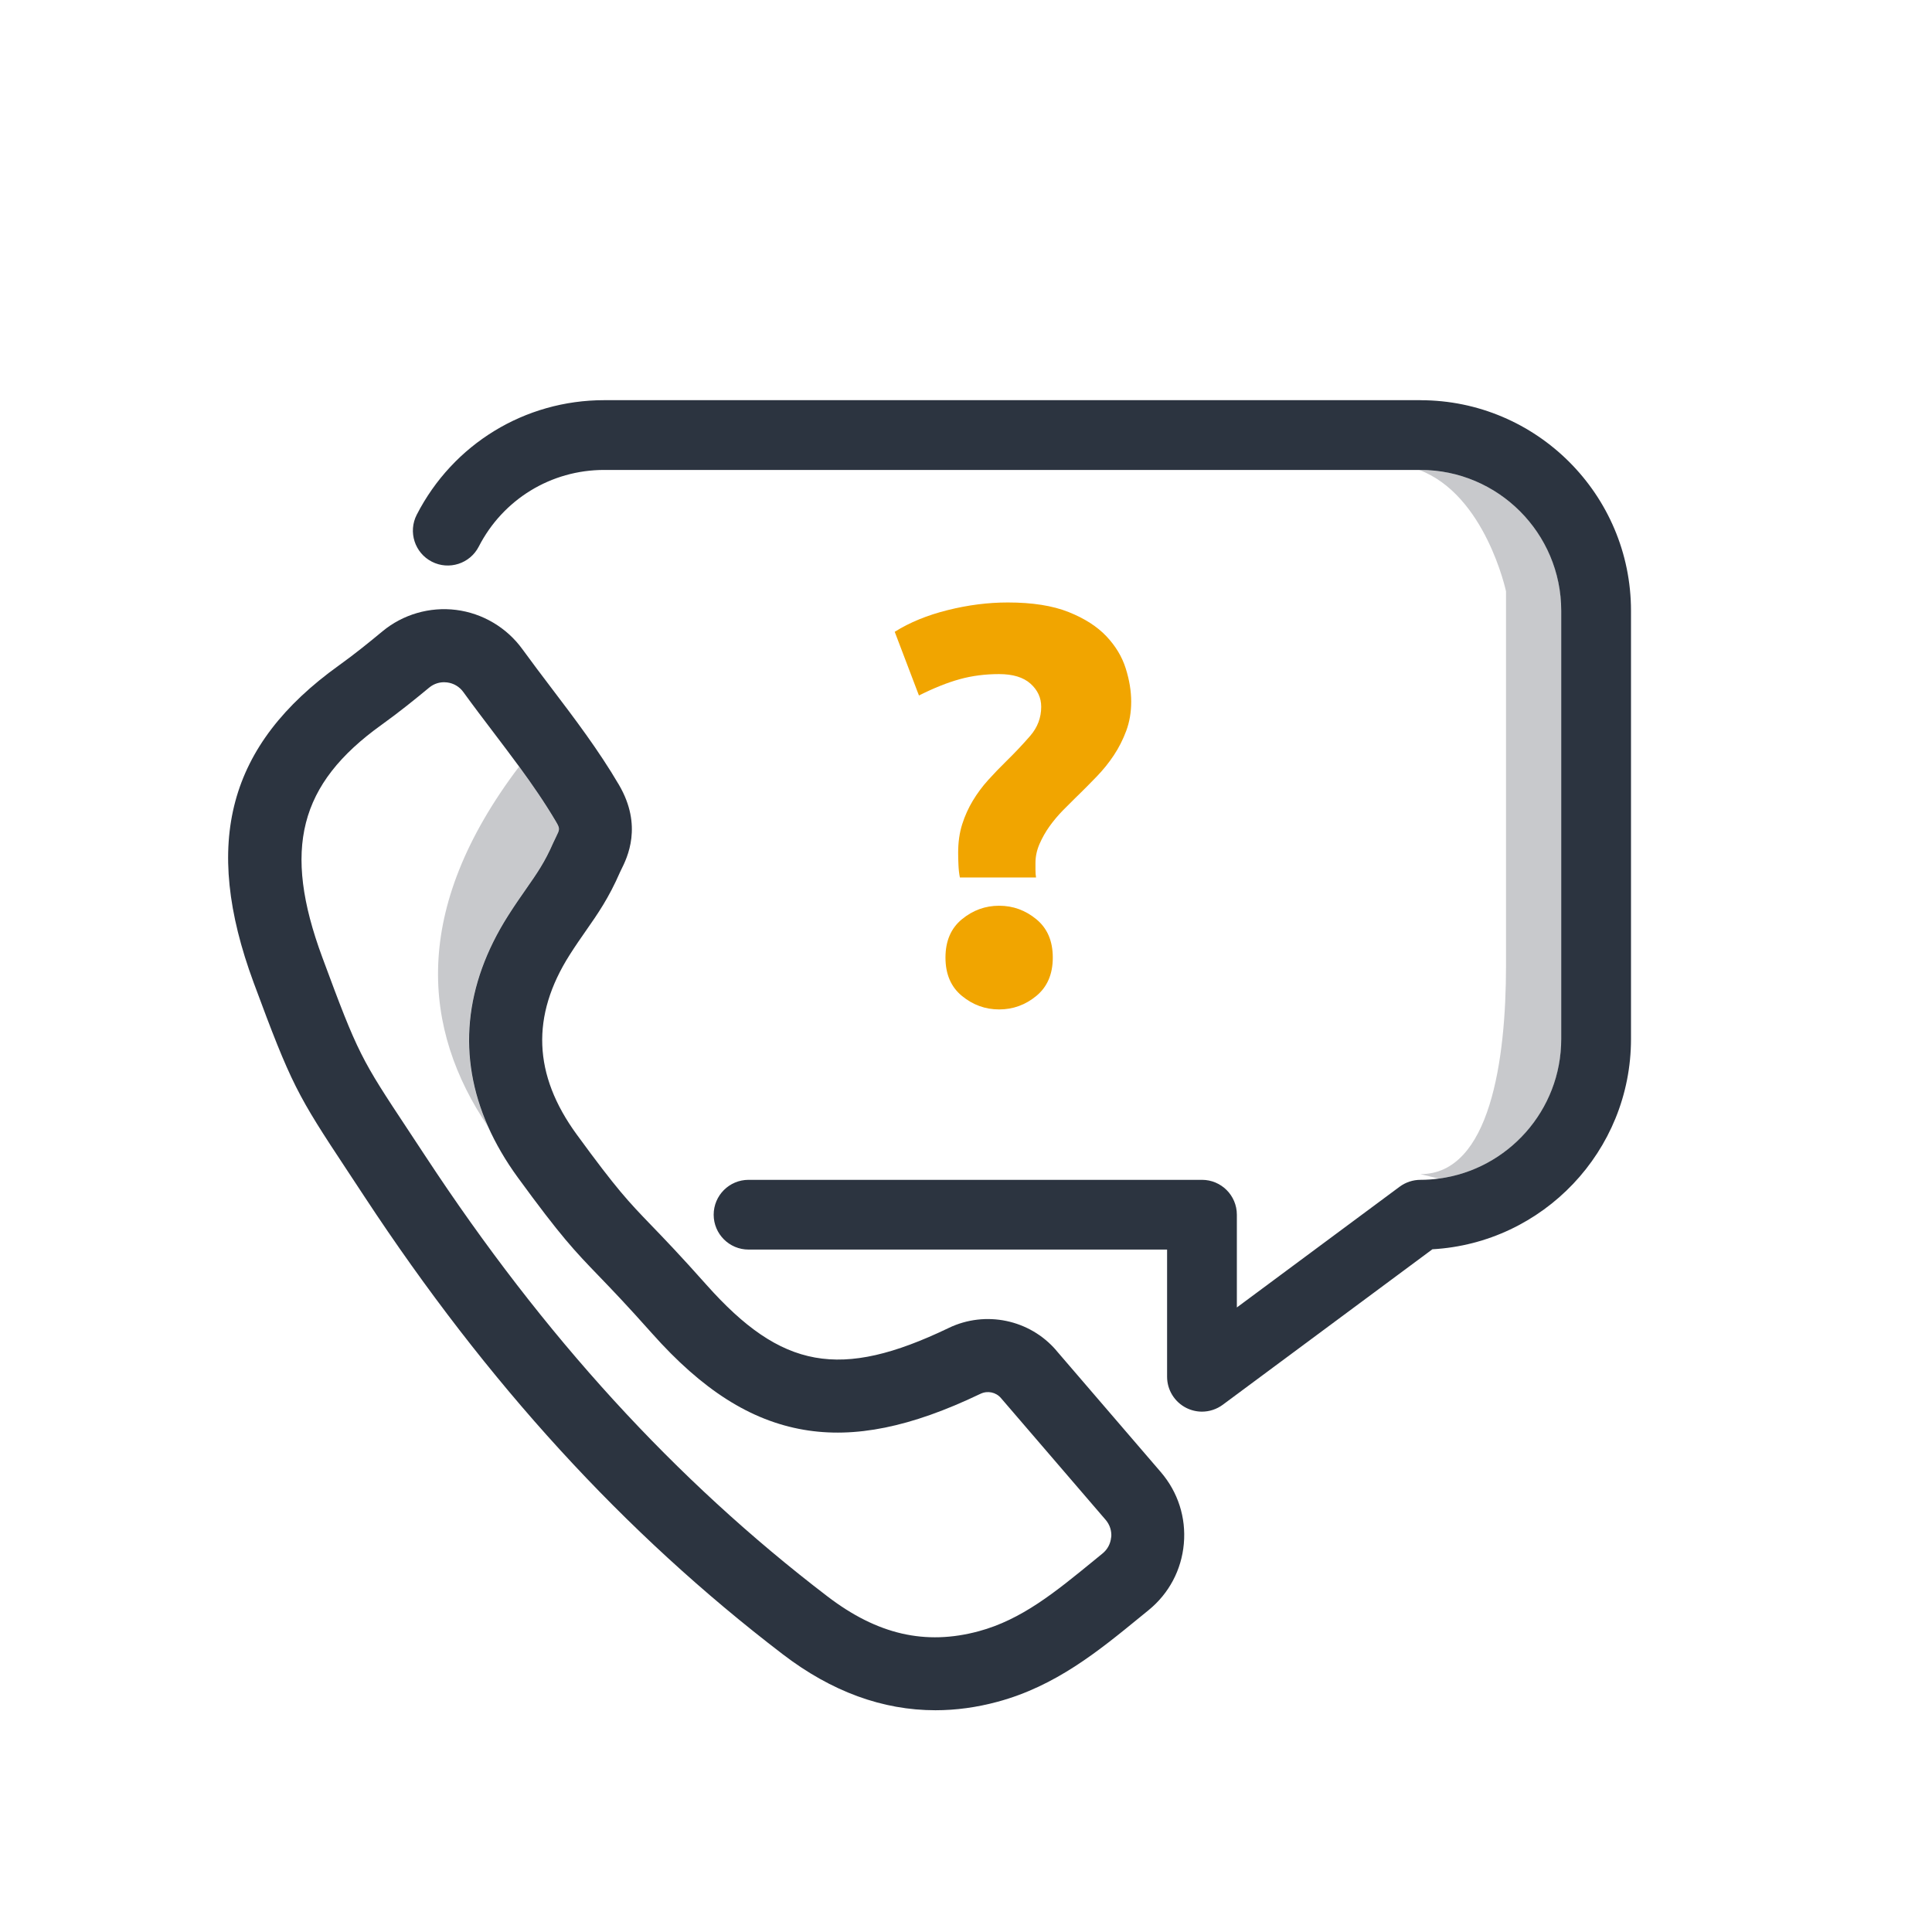 <?xml version="1.0" encoding="UTF-8"?>
<svg xmlns="http://www.w3.org/2000/svg" id="Calque_1" data-name="Calque 1" viewBox="0 0 512 512">
  <defs>
    <style>
      .cls-1 {
        fill: none;
      }

      .cls-1, .cls-2, .cls-3, .cls-4 {
        stroke-width: 0px;
      }

      .cls-2 {
        fill: #2c3440;
      }

      .cls-3 {
        fill: #c8c9cc;
      }

      .cls-4 {
        fill: #f1a500;
      }
    </style>
  </defs>
  <path class="cls-1" d="M265.23,370.5c-1.33-1.55-3.56-2.02-5.41-1.13-.04.02-.07.04-.11.05-18.37,8.81-33.23,11.81-46.77,9.48-14.08-2.43-26.86-10.55-40.21-25.57-6.66-7.49-10.78-11.77-14.1-15.21-6.41-6.65-9.94-10.31-21.44-26.08-3.26-4.46-5.89-8.99-7.91-13.56-17.27-25.62-20.53-57.27,8.29-95.31-2.23-3.04-4.54-6.09-6.9-9.2-2.6-3.43-5.3-6.98-7.91-10.58-1.03-1.42-2.56-2.32-4.3-2.54-.22-.03-.49-.05-.79-.05-1.06,0-2.56.26-3.96,1.43-3.6,2.98-7.91,6.49-12.62,9.86-21.89,15.7-26.29,32.97-15.7,61.6,9.54,25.78,10.29,26.92,22.82,45.87,1.39,2.1,2.91,4.4,4.59,6.96,31.26,47.56,66.09,85.68,106.46,116.54,13.23,10.11,25.97,13.04,40.11,9.23,11.36-3.07,20.22-10.31,30.48-18.71l2.31-1.89c1.32-1.07,2.13-2.6,2.28-4.29.15-1.7-.38-3.35-1.49-4.64l-27.74-32.27Z"></path>
  <path class="cls-3" d="M413.76,275.35v-113.5c0-20.58-16.74-37.31-37.31-37.31h-.35c17.57,6.61,23.01,32.17,23.01,32.17v99.23c0,24.83-4.18,55.22-22.7,55.22l4.9,1.18c18.28-2.39,32.45-18.06,32.45-36.99Z"></path>
  <g>
    <path class="cls-4" d="M274.64,243.61c-2.9-2.39-6.19-3.58-9.86-3.58s-6.95,1.19-9.86,3.58-4.36,5.78-4.36,10.16,1.45,7.77,4.36,10.16,6.19,3.58,9.86,3.58,6.96-1.19,9.86-3.58,4.36-5.77,4.36-10.16-1.45-7.77-4.36-10.16Z"></path>
    <path class="cls-4" d="M285.57,210.9c1.63-1.59,3.31-3.29,5.04-5.08,1.73-1.79,3.26-3.68,4.58-5.68,1.32-1.99,2.42-4.16,3.29-6.5.86-2.34,1.3-4.9,1.3-7.69s-.48-5.73-1.45-8.81c-.97-3.09-2.67-5.92-5.12-8.52-2.45-2.59-5.79-4.73-10.01-6.42-4.23-1.69-9.61-2.54-16.13-2.54-5.2,0-10.5.67-15.9,2.02-5.4,1.34-10.09,3.26-14.06,5.75l6.42,16.88c3.97-1.99,7.59-3.44,10.85-4.33,3.26-.9,6.73-1.34,10.39-1.34s6.44.85,8.33,2.54c1.88,1.69,2.83,3.73,2.83,6.12,0,2.89-.97,5.45-2.9,7.69-1.94,2.24-4.08,4.51-6.42,6.8-1.63,1.59-3.21,3.24-4.74,4.93-1.53,1.69-2.88,3.51-4.05,5.45-1.17,1.94-2.12,4.03-2.83,6.27-.71,2.24-1.07,4.76-1.07,7.54,0,.9.02,1.97.08,3.21.05,1.25.18,2.37.38,3.36h20.18c-.1-.6-.15-1.29-.15-2.09v-1.79c0-1.69.36-3.36,1.07-5,.71-1.64,1.6-3.21,2.67-4.71,1.07-1.49,2.27-2.91,3.59-4.26,1.32-1.34,2.6-2.61,3.82-3.81Z"></path>
  </g>
  <path class="cls-3" d="M129.28,298.48c-8.12-18.34-6.36-37.39,5.36-55.84,1.76-2.77,3.36-5.06,4.77-7.08,2.87-4.1,4.94-7.07,7.17-12.2.2-.46.45-.97.73-1.53,1-2,1.1-2.21.03-4.04-2.94-5.01-6.25-9.81-9.78-14.62-28.81,38.04-25.56,69.69-8.29,95.31Z"></path>
  <g>
    <path class="cls-2" d="M376.44,106.05h-216.33c-21.03,0-40.06,11.63-49.67,30.36-2.33,4.54-.54,10.11,4,12.44,4.54,2.33,10.11.54,12.44-4,6.43-12.53,19.16-20.31,33.22-20.31h216.33c20.58,0,37.31,16.74,37.31,37.31v113.5c0,18.93-14.17,34.59-32.45,36.99-1.59.21-3.22.33-4.86.33-1.98,0-3.91.64-5.51,1.82l-43.14,32v-24.58c0-5.1-4.14-9.24-9.24-9.24h-120.17c-5.1,0-9.24,4.14-9.24,9.24s4.14,9.24,9.24,9.24h110.92v33.7c0,3.49,1.97,6.69,5.09,8.26,1.31.66,2.74.99,4.15.99,1.95,0,3.88-.62,5.51-1.82l55.56-41.21c29.3-1.65,52.63-26.01,52.63-55.71v-113.5c0-30.77-25.03-55.8-55.8-55.8Z"></path>
    <path class="cls-2" d="M279.92,357.87c-7.03-8.18-18.74-10.63-28.48-5.96l-.12.06c-28.61,13.71-44.19,10.91-64.12-11.5-6.92-7.78-11.19-12.22-14.63-15.78-6-6.23-9.02-9.36-19.74-24.05-11.54-15.82-12.15-31.39-1.85-47.61,1.53-2.41,2.94-4.43,4.3-6.38,3.11-4.45,6.05-8.66,9.05-15.56.08-.19.19-.39.3-.62,1.58-3.17,5.78-11.6-.6-22.48-5.38-9.17-11.77-17.59-17.95-25.73-2.54-3.35-5.17-6.82-7.66-10.25-4.15-5.71-10.54-9.5-17.55-10.38-6.99-.88-14.11,1.19-19.53,5.69-3.34,2.77-7.32,6.01-11.54,9.03-29.33,21.04-36.3,46.96-22.58,84.05,10.03,27.1,11.54,29.74,24.83,49.83,1.38,2.08,2.89,4.37,4.56,6.92,32.48,49.41,68.75,89.08,110.89,121.29,12.88,9.85,26.41,14.79,40.39,14.79,5.45,0,10.96-.75,16.53-2.26,15.36-4.15,26.71-13.43,37.69-22.41l2.28-1.86c5.4-4.4,8.72-10.65,9.34-17.59.62-6.95-1.55-13.69-6.09-18.98l-27.74-32.27ZM294.46,407.4c-.15,1.69-.96,3.22-2.28,4.29l-2.31,1.89c-10.26,8.39-19.12,15.64-30.48,18.71-14.14,3.82-26.88.89-40.11-9.23-40.38-30.86-75.2-68.98-106.46-116.54-1.69-2.56-3.21-4.87-4.59-6.96-12.54-18.96-13.29-20.09-22.82-45.87-10.59-28.63-6.19-45.9,15.7-61.6,4.7-3.37,9.02-6.88,12.62-9.86,1.4-1.16,2.9-1.43,3.96-1.43.3,0,.57.02.79.05,1.74.22,3.27,1.12,4.3,2.54,2.61,3.6,5.31,7.15,7.91,10.58,2.36,3.11,4.67,6.16,6.9,9.2,3.52,4.81,6.83,9.61,9.78,14.62,1.07,1.82.97,2.03-.03,4.04-.28.55-.52,1.06-.73,1.53-2.23,5.13-4.3,8.09-7.17,12.2-1.41,2.02-3.01,4.31-4.77,7.08-11.72,18.45-13.48,37.51-5.36,55.84,2.03,4.57,4.66,9.1,7.91,13.56,11.5,15.76,15.03,19.43,21.44,26.08,3.32,3.44,7.44,7.72,14.1,15.21,13.35,15.02,26.13,23.14,40.21,25.57,13.54,2.33,28.39-.68,46.77-9.48.04-.02.07-.03.11-.05,1.86-.89,4.08-.43,5.41,1.13l27.74,32.27c1.11,1.29,1.64,2.94,1.49,4.64Z"></path>
  </g>
</svg>
